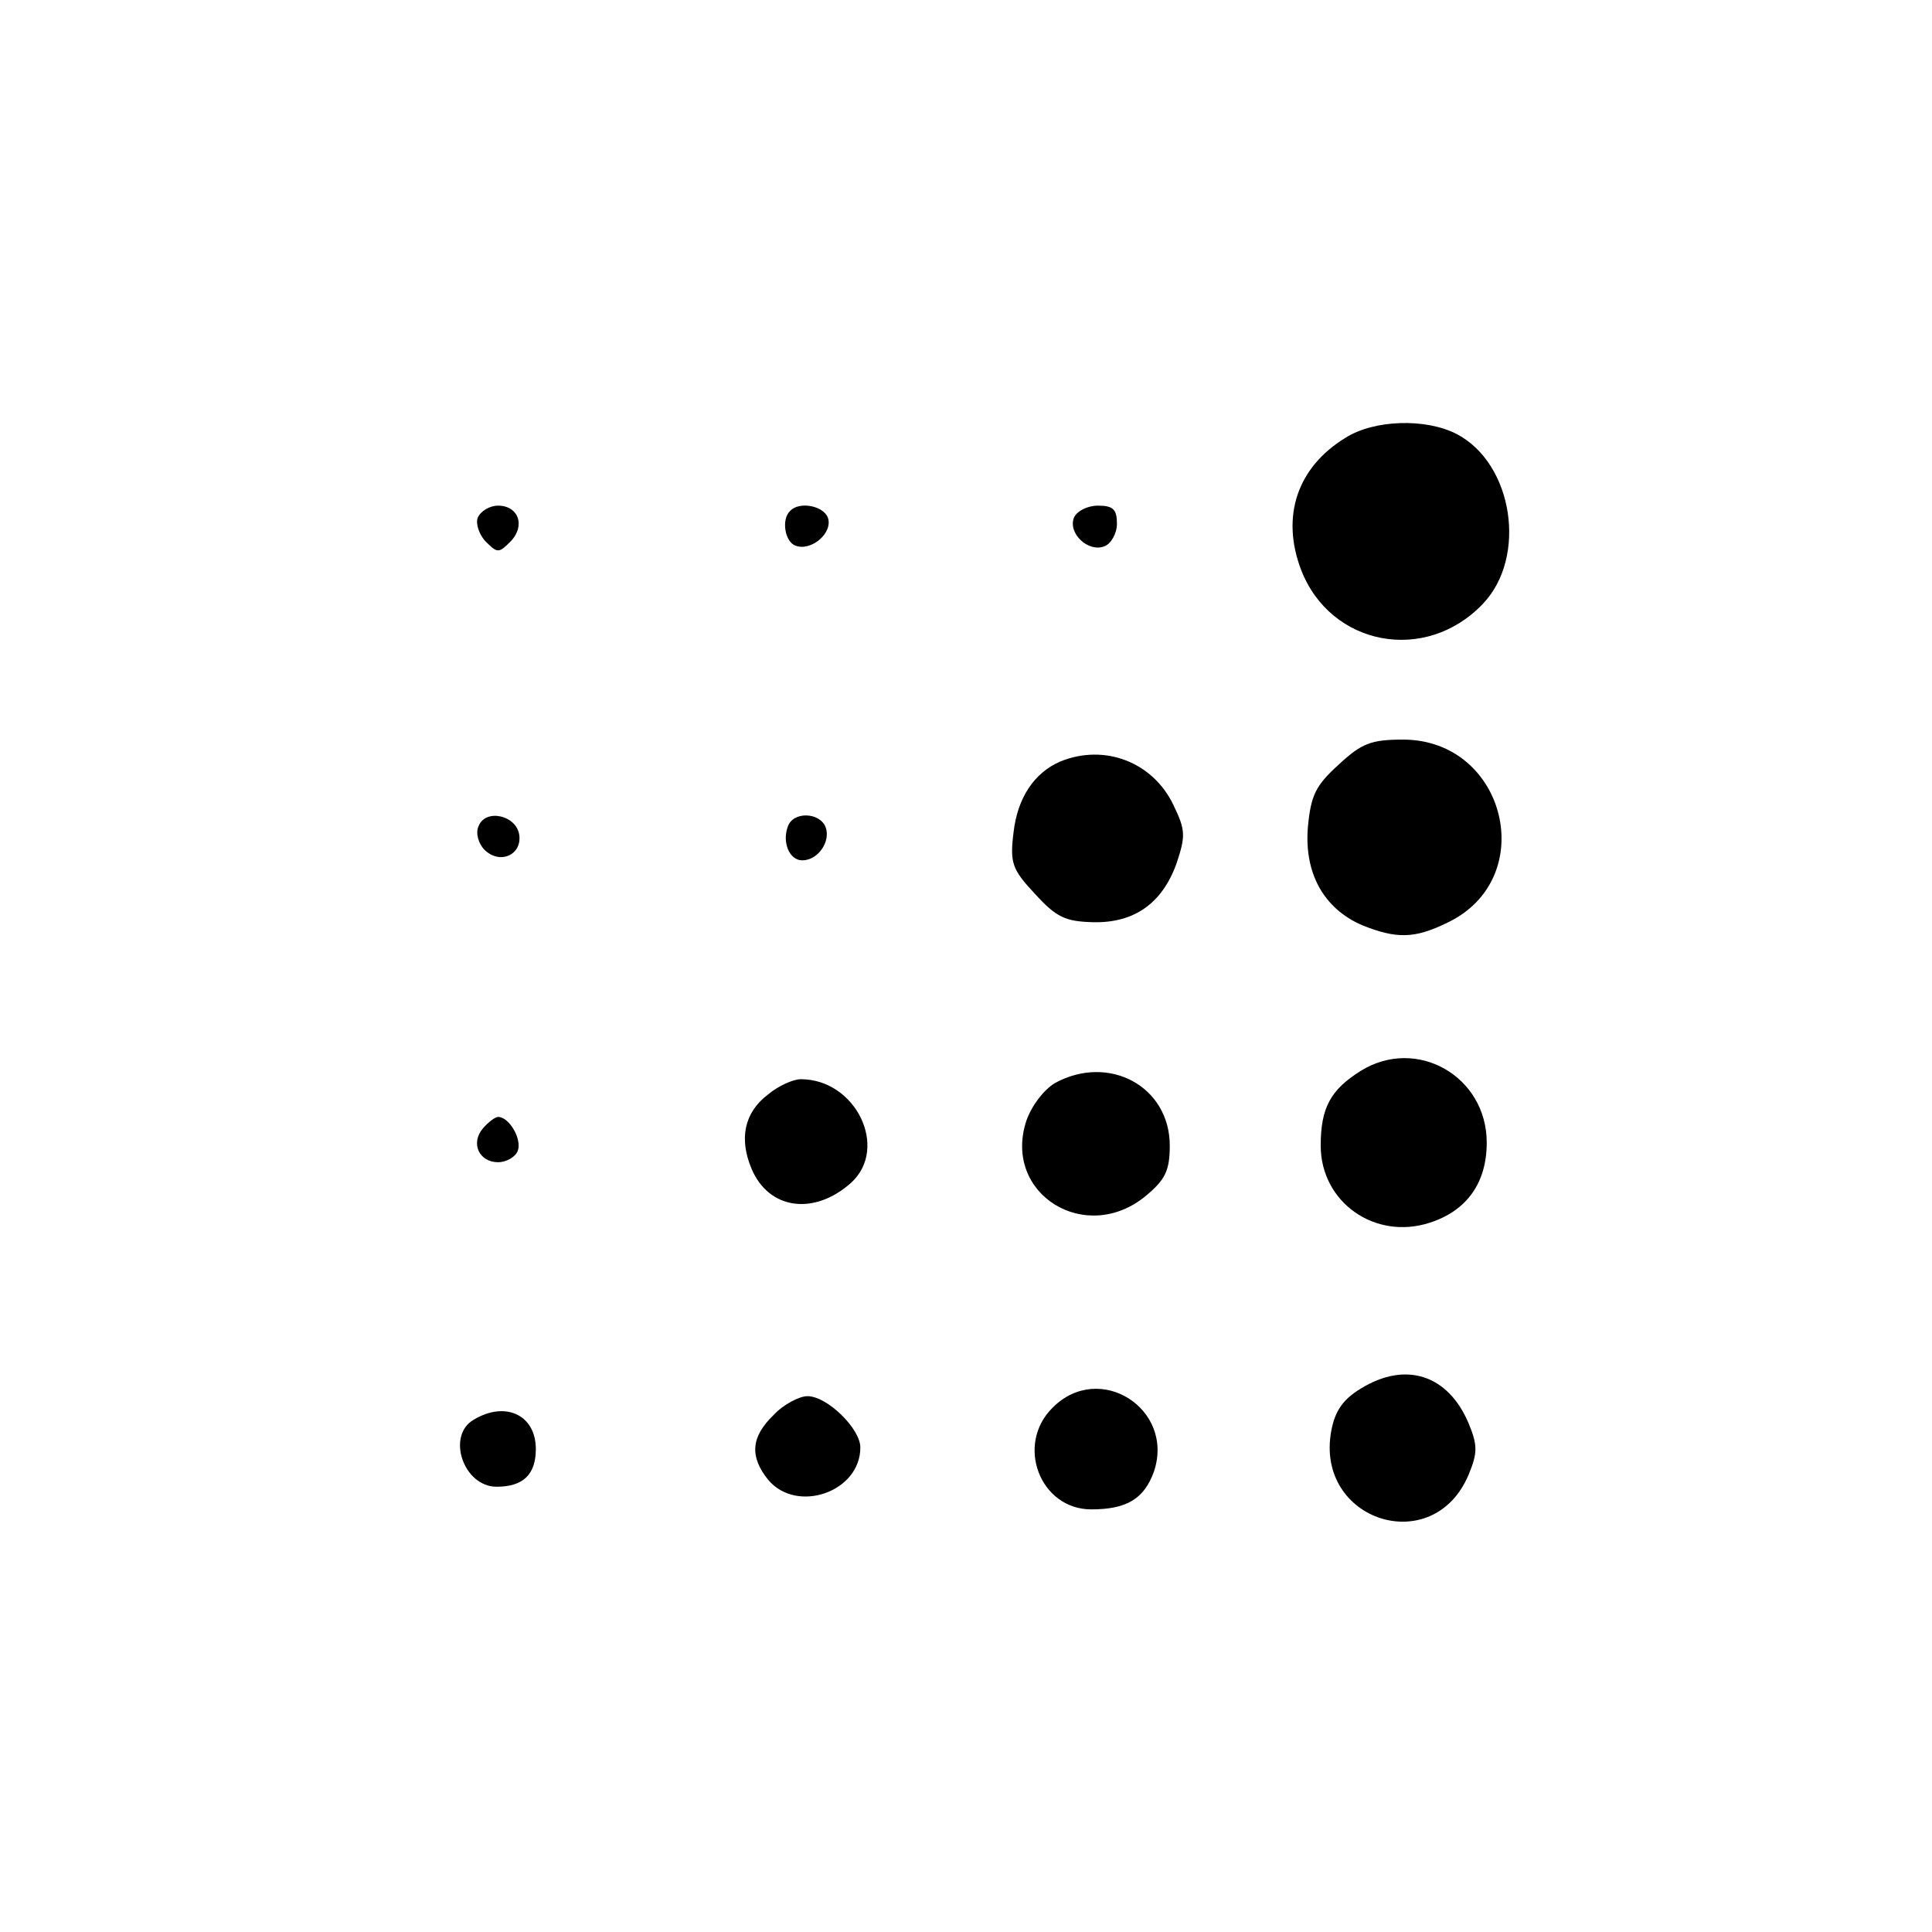 <?xml version="1.0" standalone="no"?>
<!DOCTYPE svg PUBLIC "-//W3C//DTD SVG 20010904//EN"
 "http://www.w3.org/TR/2001/REC-SVG-20010904/DTD/svg10.dtd">
<svg version="1.0" xmlns="http://www.w3.org/2000/svg"
 width="256pt" height="256pt" viewBox="0 0 256 256"
 preserveAspectRatio="xMidYMid meet">
<g transform="translate(0,256) scale(0.1,-0.1)"
fill="#000000" stroke="none">
<path d="M1783 1980 c-64 -39 -86 -104 -59 -175 39 -101 165 -125 241 -45 59
62 40 186 -35 225 -41 21 -109 19 -147 -5z"/>
<path d="M633 1874 c-3 -8 2 -23 11 -32 15 -15 17 -15 32 0 21 21 11 48 -16
48 -11 0 -23 -7 -27 -16z"/>
<path d="M1047 1883 c-12 -11 -7 -41 7 -46 21 -8 50 17 43 37 -6 16 -38 22
-50 9z"/>
<path d="M1423 1874 c-8 -21 19 -46 40 -38 9 3 17 17 17 30 0 19 -5 24 -25 24
-14 0 -28 -7 -32 -16z"/>
<path d="M1774 1547 c-31 -28 -37 -41 -41 -83 -5 -61 21 -108 72 -130 45 -18
69 -18 112 3 124 58 79 243 -58 243 -42 0 -55 -5 -85 -33z"/>
<path d="M1405 1551 c-35 -15 -57 -49 -62 -94 -5 -40 -2 -49 28 -81 29 -32 41
-37 78 -38 54 -1 91 25 110 78 12 36 12 44 -4 77 -27 57 -91 82 -150 58z"/>
<path d="M634 1465 c-4 -9 0 -23 8 -31 20 -20 50 -7 46 20 -4 26 -45 35 -54
11z"/>
<path d="M1044 1465 c-8 -21 2 -45 19 -45 21 0 38 25 31 44 -8 20 -43 21 -50
1z"/>
<path d="M1803 1141 c-40 -25 -53 -49 -53 -99 0 -75 72 -126 145 -102 49 16
75 53 75 106 0 88 -93 141 -167 95z"/>
<path d="M1398 1125 c-15 -9 -31 -30 -38 -50 -32 -97 79 -166 159 -99 25 21
31 33 31 66 0 78 -80 122 -152 83z"/>
<path d="M1018 1110 c-32 -24 -39 -59 -22 -99 23 -54 83 -62 132 -18 50 46 6
137 -67 137 -10 0 -30 -9 -43 -20z"/>
<path d="M640 1065 c-17 -20 -5 -45 20 -45 11 0 23 7 26 15 6 15 -11 45 -26
45 -4 0 -13 -7 -20 -15z"/>
<path d="M1803 720 c-23 -14 -34 -29 -39 -56 -22 -119 135 -170 182 -58 12 29
12 39 0 68 -27 64 -83 83 -143 46z"/>
<path d="M1395 695 c-50 -49 -17 -135 51 -135 47 0 70 14 83 50 28 83 -72 147
-134 85z"/>
<path d="M1025 685 c-30 -29 -32 -55 -7 -86 38 -45 122 -16 122 43 0 25 -44
68 -70 68 -11 0 -32 -11 -45 -25z"/>
<path d="M628 679 c-37 -21 -14 -89 30 -89 35 0 52 16 52 50 0 45 -40 64 -82
39z"/>
</g>
</svg>
